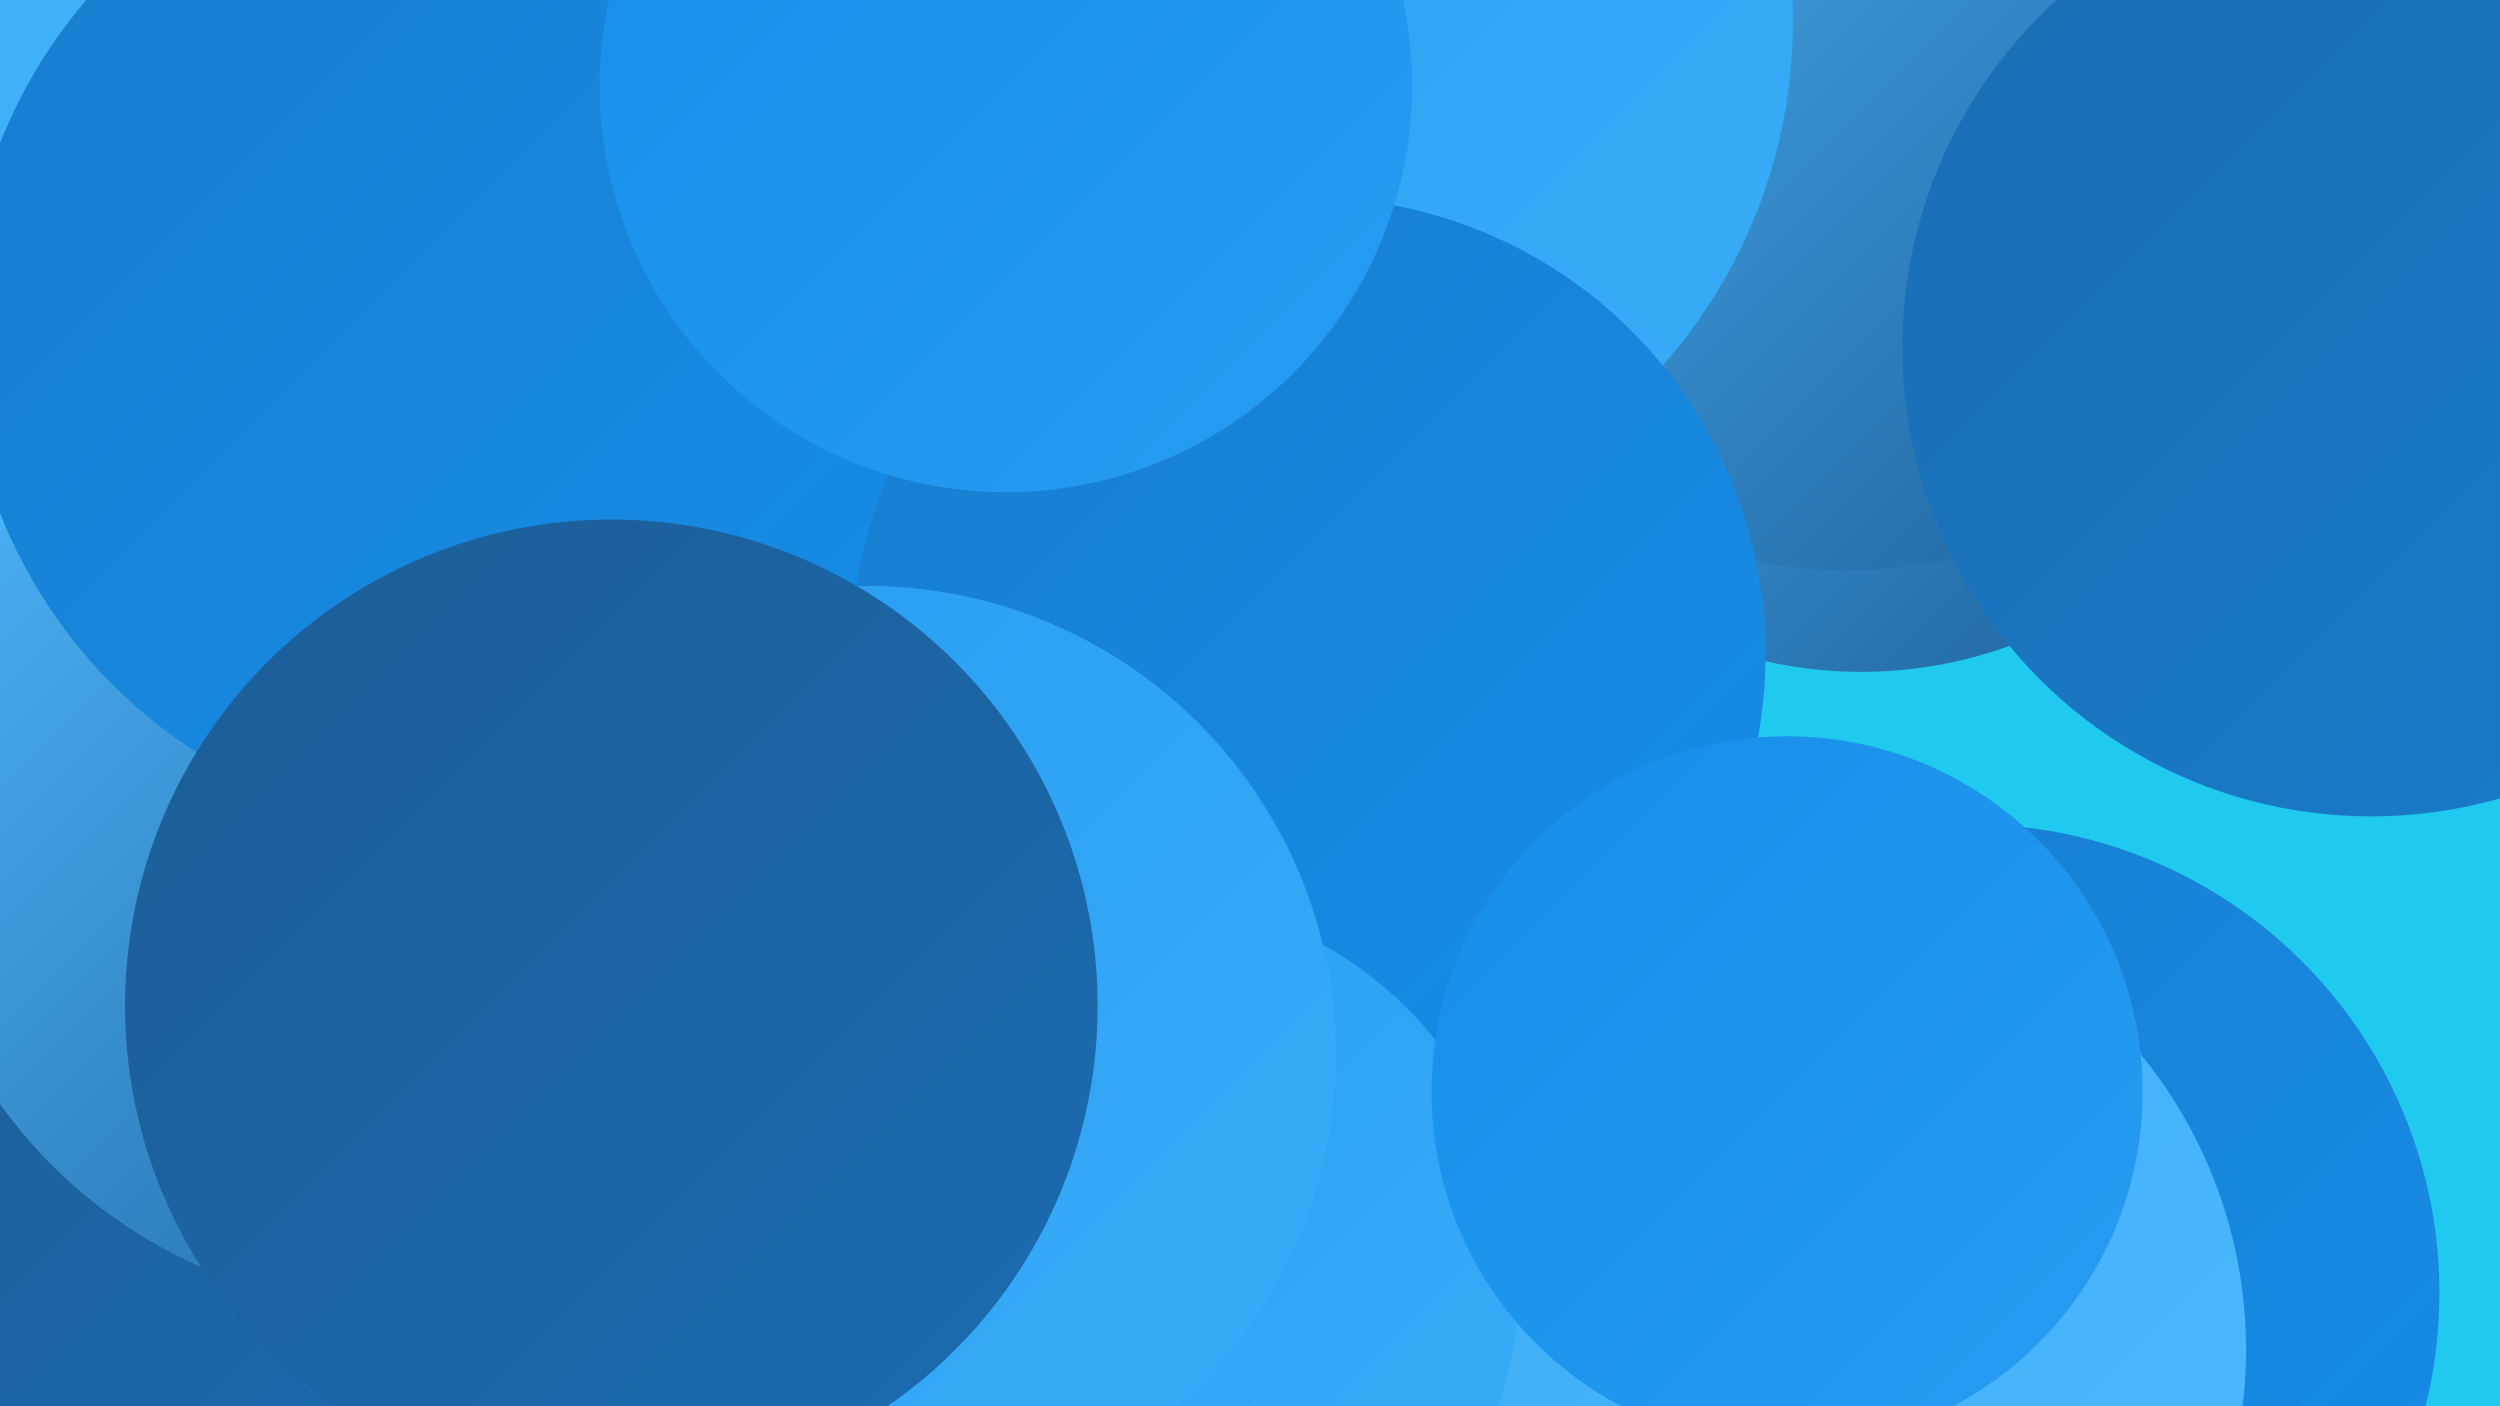 <?xml version="1.0" encoding="UTF-8"?><svg width="1280" height="720" xmlns="http://www.w3.org/2000/svg"><defs><linearGradient id="grad0" x1="0%" y1="0%" x2="100%" y2="100%"><stop offset="0%" style="stop-color:#1c5d97;stop-opacity:1" /><stop offset="100%" style="stop-color:#1b6cb1;stop-opacity:1" /></linearGradient><linearGradient id="grad1" x1="0%" y1="0%" x2="100%" y2="100%"><stop offset="0%" style="stop-color:#1b6cb1;stop-opacity:1" /><stop offset="100%" style="stop-color:#187dcd;stop-opacity:1" /></linearGradient><linearGradient id="grad2" x1="0%" y1="0%" x2="100%" y2="100%"><stop offset="0%" style="stop-color:#187dcd;stop-opacity:1" /><stop offset="100%" style="stop-color:#168ee9;stop-opacity:1" /></linearGradient><linearGradient id="grad3" x1="0%" y1="0%" x2="100%" y2="100%"><stop offset="0%" style="stop-color:#168ee9;stop-opacity:1" /><stop offset="100%" style="stop-color:#279df1;stop-opacity:1" /></linearGradient><linearGradient id="grad4" x1="0%" y1="0%" x2="100%" y2="100%"><stop offset="0%" style="stop-color:#279df1;stop-opacity:1" /><stop offset="100%" style="stop-color:#3aacf8;stop-opacity:1" /></linearGradient><linearGradient id="grad5" x1="0%" y1="0%" x2="100%" y2="100%"><stop offset="0%" style="stop-color:#3aacf8;stop-opacity:1" /><stop offset="100%" style="stop-color:#4fb9fd;stop-opacity:1" /></linearGradient><linearGradient id="grad6" x1="0%" y1="0%" x2="100%" y2="100%"><stop offset="0%" style="stop-color:#4fb9fd;stop-opacity:1" /><stop offset="100%" style="stop-color:#1c5d97;stop-opacity:1" /></linearGradient></defs><rect width="1280" height="720" fill="#1fcaee" /><circle cx="953" cy="121" r="223" fill="url(#grad6)" /><circle cx="1009" cy="662" r="240" fill="url(#grad2)" /><circle cx="946" cy="48" r="244" fill="url(#grad6)" /><circle cx="684" cy="631" r="207" fill="url(#grad3)" /><circle cx="652" cy="11" r="266" fill="url(#grad4)" /><circle cx="718" cy="661" r="210" fill="url(#grad4)" /><circle cx="733" cy="631" r="271" fill="url(#grad5)" /><circle cx="61" cy="655" r="197" fill="url(#grad0)" /><circle cx="345" cy="214" r="275" fill="url(#grad5)" /><circle cx="1214" cy="178" r="240" fill="url(#grad1)" /><circle cx="99" cy="165" r="286" fill="url(#grad5)" /><circle cx="911" cy="691" r="239" fill="url(#grad5)" /><circle cx="204" cy="419" r="251" fill="url(#grad6)" /><circle cx="240" cy="168" r="258" fill="url(#grad2)" /><circle cx="670" cy="335" r="234" fill="url(#grad2)" /><circle cx="582" cy="655" r="196" fill="url(#grad4)" /><circle cx="444" cy="540" r="240" fill="url(#grad4)" /><circle cx="313" cy="515" r="249" fill="url(#grad0)" /><circle cx="915" cy="559" r="182" fill="url(#grad3)" /><circle cx="515" cy="44" r="208" fill="url(#grad3)" /></svg>